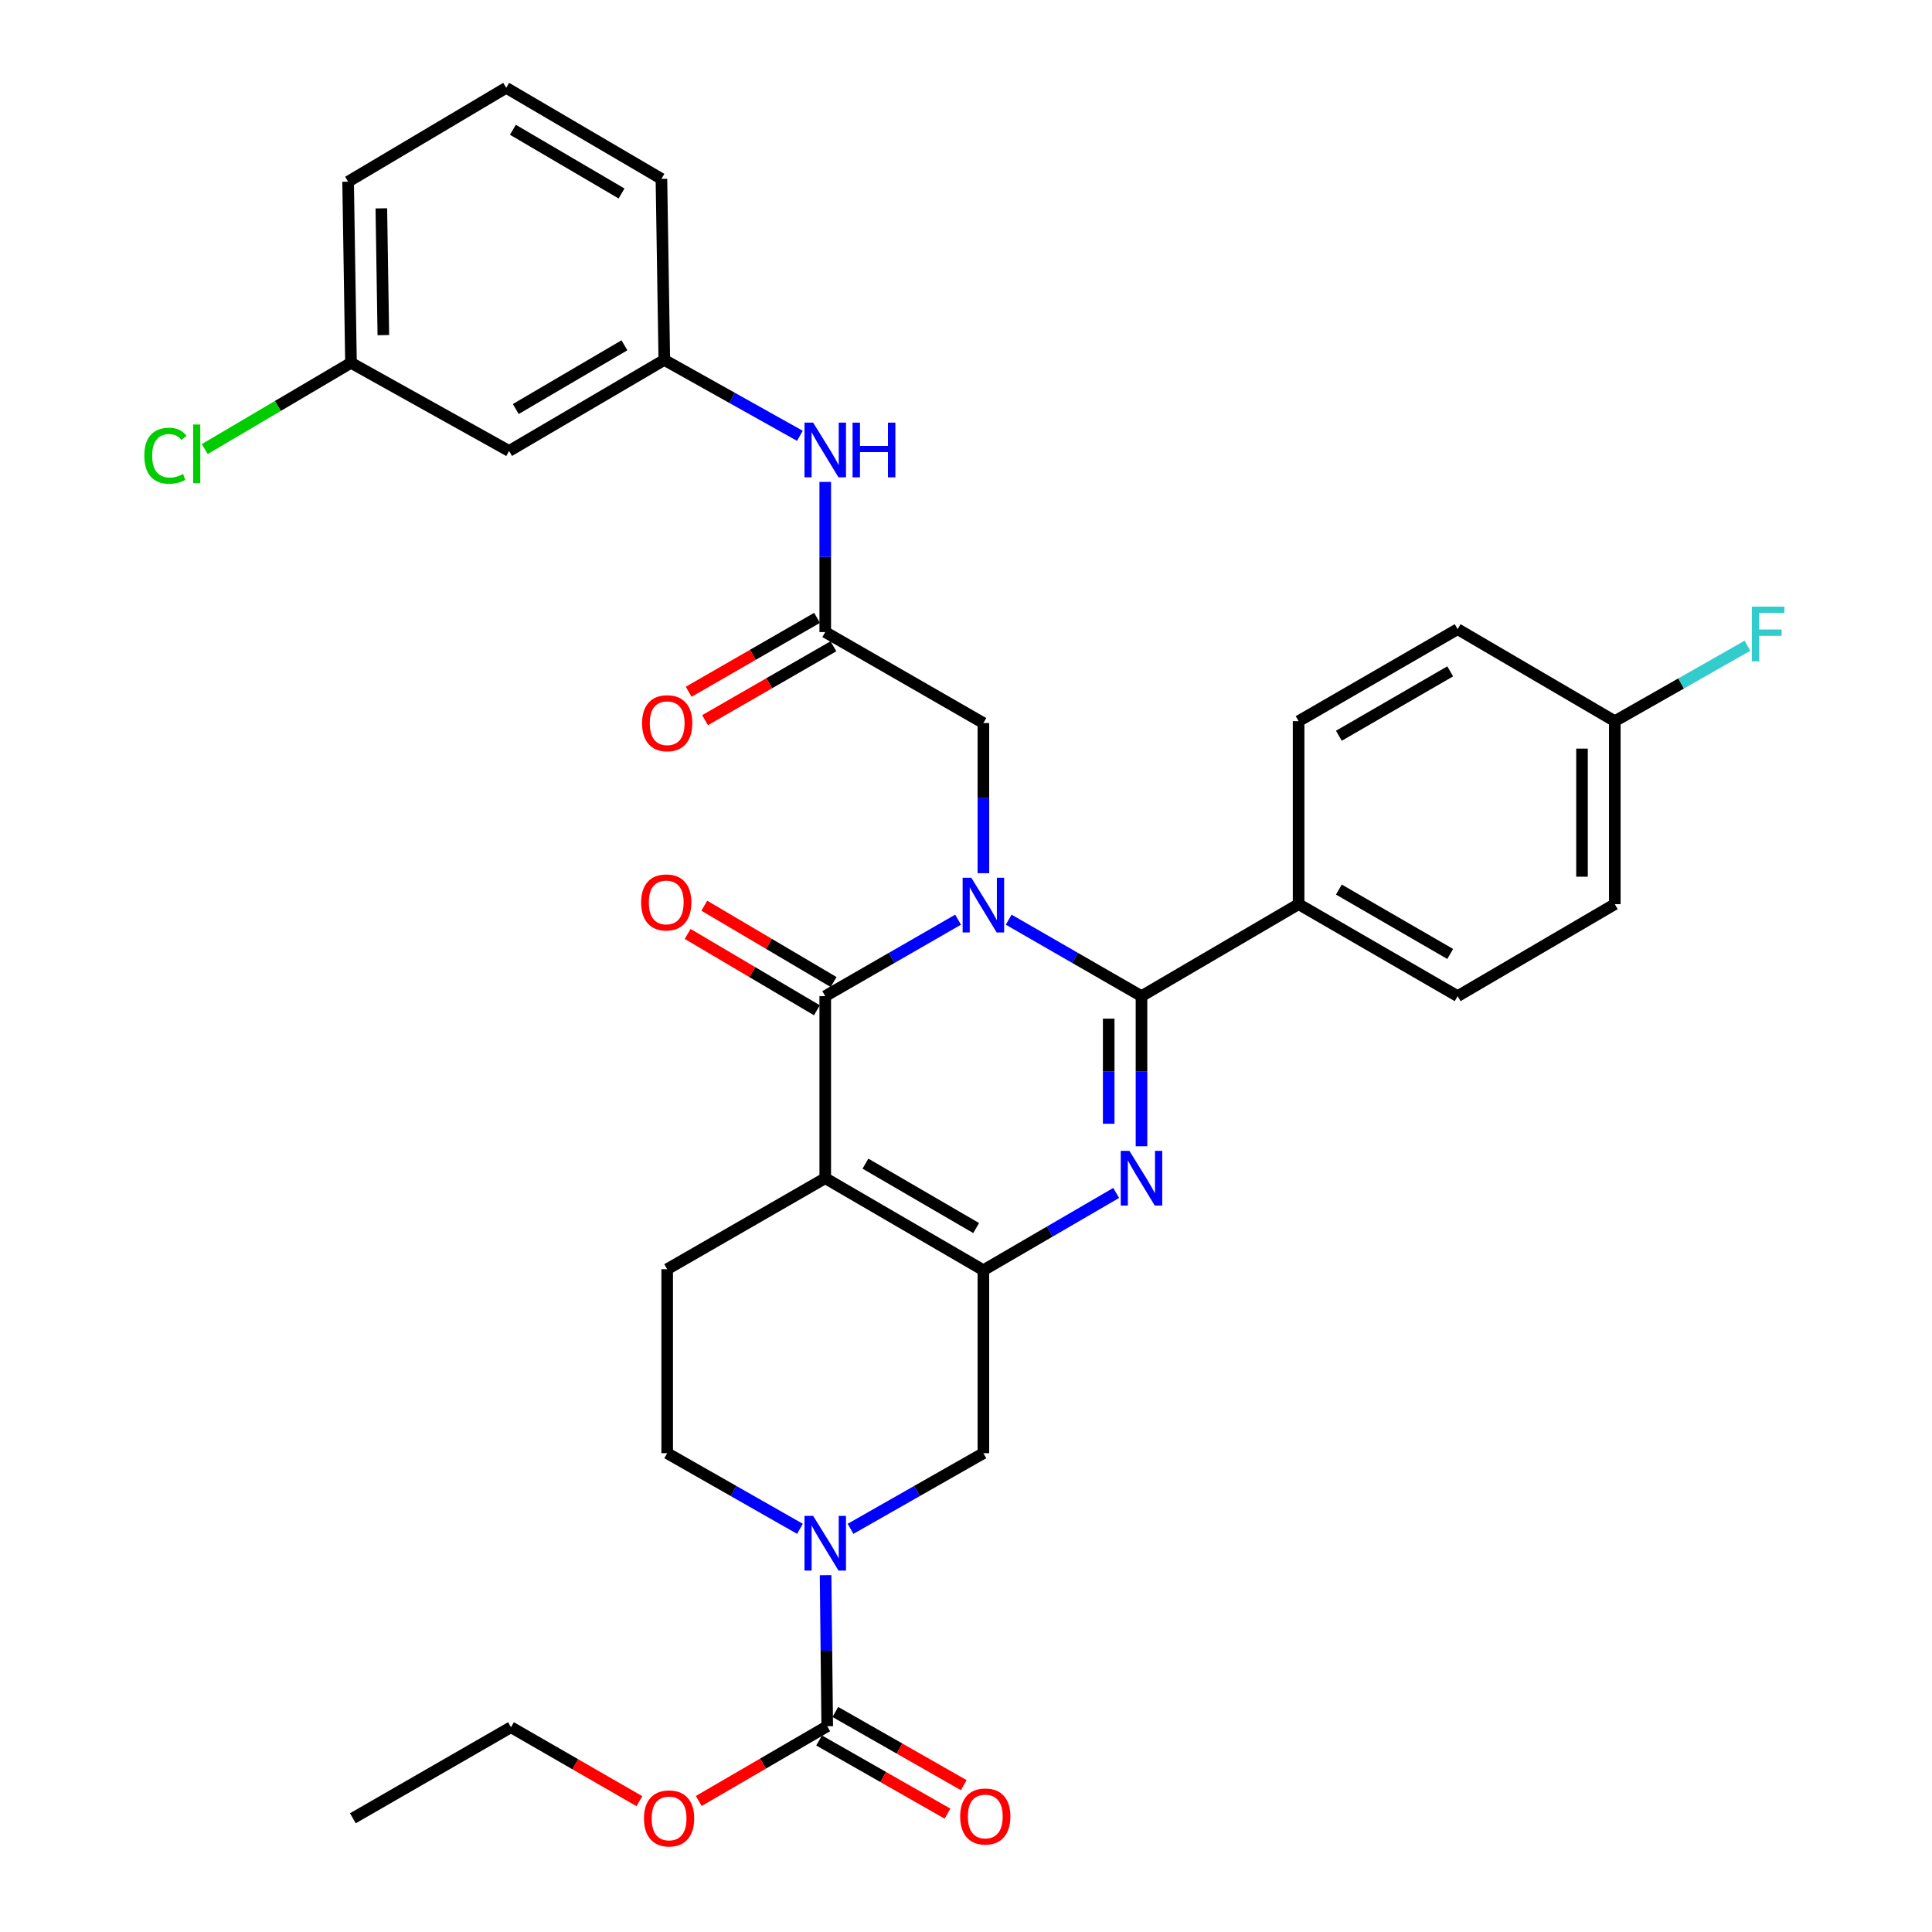 <?xml version='1.0' encoding='iso-8859-1'?>
<svg version='1.1' baseProfile='full'
              xmlns='http://www.w3.org/2000/svg'
                      xmlns:rdkit='http://www.rdkit.org/xml'
                      xmlns:xlink='http://www.w3.org/1999/xlink'
                  xml:space='preserve'
width='1000px' height='1000px' viewBox='0 0 1000 1000'>
<!-- END OF HEADER -->
<rect style='opacity:1.0;fill:#FFFFFF;stroke:none' width='1000' height='1000' x='0' y='0'> </rect>
<path class='bond-1' d='M 522.099,476.025 L 556.467,495.815' style='fill:none;fill-rule:evenodd;stroke:#0000FF;stroke-width:6px;stroke-linecap:butt;stroke-linejoin:miter;stroke-opacity:1' />
<path class='bond-1' d='M 556.467,495.815 L 590.835,515.605' style='fill:none;fill-rule:evenodd;stroke:#000000;stroke-width:6px;stroke-linecap:butt;stroke-linejoin:miter;stroke-opacity:1' />
<path class='bond-2' d='M 495.897,476.023 L 461.52,495.814' style='fill:none;fill-rule:evenodd;stroke:#0000FF;stroke-width:6px;stroke-linecap:butt;stroke-linejoin:miter;stroke-opacity:1' />
<path class='bond-2' d='M 461.52,495.814 L 427.143,515.605' style='fill:none;fill-rule:evenodd;stroke:#000000;stroke-width:6px;stroke-linecap:butt;stroke-linejoin:miter;stroke-opacity:1' />
<path class='bond-8' d='M 508.998,451.965 L 508.998,413.109' style='fill:none;fill-rule:evenodd;stroke:#0000FF;stroke-width:6px;stroke-linecap:butt;stroke-linejoin:miter;stroke-opacity:1' />
<path class='bond-8' d='M 508.998,413.109 L 508.998,374.253' style='fill:none;fill-rule:evenodd;stroke:#000000;stroke-width:6px;stroke-linecap:butt;stroke-linejoin:miter;stroke-opacity:1' />
<path class='bond-0' d='M 427.143,609.833 L 427.143,515.605' style='fill:none;fill-rule:evenodd;stroke:#000000;stroke-width:6px;stroke-linecap:butt;stroke-linejoin:miter;stroke-opacity:1' />
<path class='bond-4' d='M 427.143,609.833 L 508.998,657.456' style='fill:none;fill-rule:evenodd;stroke:#000000;stroke-width:6px;stroke-linecap:butt;stroke-linejoin:miter;stroke-opacity:1' />
<path class='bond-4' d='M 447.957,602.304 L 505.256,635.64' style='fill:none;fill-rule:evenodd;stroke:#000000;stroke-width:6px;stroke-linecap:butt;stroke-linejoin:miter;stroke-opacity:1' />
<path class='bond-9' d='M 427.143,609.833 L 345.334,656.937' style='fill:none;fill-rule:evenodd;stroke:#000000;stroke-width:6px;stroke-linecap:butt;stroke-linejoin:miter;stroke-opacity:1' />
<path class='bond-3' d='M 590.835,515.605 L 590.835,554.461' style='fill:none;fill-rule:evenodd;stroke:#000000;stroke-width:6px;stroke-linecap:butt;stroke-linejoin:miter;stroke-opacity:1' />
<path class='bond-3' d='M 590.835,554.461 L 590.835,593.317' style='fill:none;fill-rule:evenodd;stroke:#0000FF;stroke-width:6px;stroke-linecap:butt;stroke-linejoin:miter;stroke-opacity:1' />
<path class='bond-3' d='M 573.86,527.261 L 573.86,554.461' style='fill:none;fill-rule:evenodd;stroke:#000000;stroke-width:6px;stroke-linecap:butt;stroke-linejoin:miter;stroke-opacity:1' />
<path class='bond-3' d='M 573.86,554.461 L 573.86,581.66' style='fill:none;fill-rule:evenodd;stroke:#0000FF;stroke-width:6px;stroke-linecap:butt;stroke-linejoin:miter;stroke-opacity:1' />
<path class='bond-11' d='M 590.835,515.605 L 672.152,467.991' style='fill:none;fill-rule:evenodd;stroke:#000000;stroke-width:6px;stroke-linecap:butt;stroke-linejoin:miter;stroke-opacity:1' />
<path class='bond-13' d='M 431.458,508.296 L 398.003,488.542' style='fill:none;fill-rule:evenodd;stroke:#000000;stroke-width:6px;stroke-linecap:butt;stroke-linejoin:miter;stroke-opacity:1' />
<path class='bond-13' d='M 398.003,488.542 L 364.549,468.789' style='fill:none;fill-rule:evenodd;stroke:#FF0000;stroke-width:6px;stroke-linecap:butt;stroke-linejoin:miter;stroke-opacity:1' />
<path class='bond-13' d='M 422.827,522.913 L 389.373,503.159' style='fill:none;fill-rule:evenodd;stroke:#000000;stroke-width:6px;stroke-linecap:butt;stroke-linejoin:miter;stroke-opacity:1' />
<path class='bond-13' d='M 389.373,503.159 L 355.918,483.405' style='fill:none;fill-rule:evenodd;stroke:#FF0000;stroke-width:6px;stroke-linecap:butt;stroke-linejoin:miter;stroke-opacity:1' />
<path class='bond-33' d='M 577.727,617.46 L 543.363,637.458' style='fill:none;fill-rule:evenodd;stroke:#0000FF;stroke-width:6px;stroke-linecap:butt;stroke-linejoin:miter;stroke-opacity:1' />
<path class='bond-33' d='M 543.363,637.458 L 508.998,657.456' style='fill:none;fill-rule:evenodd;stroke:#000000;stroke-width:6px;stroke-linecap:butt;stroke-linejoin:miter;stroke-opacity:1' />
<path class='bond-7' d='M 508.998,657.456 L 508.998,752.174' style='fill:none;fill-rule:evenodd;stroke:#000000;stroke-width:6px;stroke-linecap:butt;stroke-linejoin:miter;stroke-opacity:1' />
<path class='bond-5' d='M 414.049,791.312 L 379.692,771.743' style='fill:none;fill-rule:evenodd;stroke:#0000FF;stroke-width:6px;stroke-linecap:butt;stroke-linejoin:miter;stroke-opacity:1' />
<path class='bond-5' d='M 379.692,771.743 L 345.334,752.174' style='fill:none;fill-rule:evenodd;stroke:#000000;stroke-width:6px;stroke-linecap:butt;stroke-linejoin:miter;stroke-opacity:1' />
<path class='bond-6' d='M 427.322,815.298 L 427.746,854.393' style='fill:none;fill-rule:evenodd;stroke:#0000FF;stroke-width:6px;stroke-linecap:butt;stroke-linejoin:miter;stroke-opacity:1' />
<path class='bond-6' d='M 427.746,854.393 L 428.17,893.488' style='fill:none;fill-rule:evenodd;stroke:#000000;stroke-width:6px;stroke-linecap:butt;stroke-linejoin:miter;stroke-opacity:1' />
<path class='bond-34' d='M 440.237,791.316 L 474.618,771.745' style='fill:none;fill-rule:evenodd;stroke:#0000FF;stroke-width:6px;stroke-linecap:butt;stroke-linejoin:miter;stroke-opacity:1' />
<path class='bond-34' d='M 474.618,771.745 L 508.998,752.174' style='fill:none;fill-rule:evenodd;stroke:#000000;stroke-width:6px;stroke-linecap:butt;stroke-linejoin:miter;stroke-opacity:1' />
<path class='bond-15' d='M 423.967,900.862 L 457.194,919.802' style='fill:none;fill-rule:evenodd;stroke:#000000;stroke-width:6px;stroke-linecap:butt;stroke-linejoin:miter;stroke-opacity:1' />
<path class='bond-15' d='M 457.194,919.802 L 490.421,938.742' style='fill:none;fill-rule:evenodd;stroke:#FF0000;stroke-width:6px;stroke-linecap:butt;stroke-linejoin:miter;stroke-opacity:1' />
<path class='bond-15' d='M 432.374,886.115 L 465.601,905.055' style='fill:none;fill-rule:evenodd;stroke:#000000;stroke-width:6px;stroke-linecap:butt;stroke-linejoin:miter;stroke-opacity:1' />
<path class='bond-15' d='M 465.601,905.055 L 498.828,923.995' style='fill:none;fill-rule:evenodd;stroke:#FF0000;stroke-width:6px;stroke-linecap:butt;stroke-linejoin:miter;stroke-opacity:1' />
<path class='bond-21' d='M 428.17,893.488 L 394.927,912.837' style='fill:none;fill-rule:evenodd;stroke:#000000;stroke-width:6px;stroke-linecap:butt;stroke-linejoin:miter;stroke-opacity:1' />
<path class='bond-21' d='M 394.927,912.837 L 361.683,932.186' style='fill:none;fill-rule:evenodd;stroke:#FF0000;stroke-width:6px;stroke-linecap:butt;stroke-linejoin:miter;stroke-opacity:1' />
<path class='bond-10' d='M 508.998,374.253 L 427.143,327.158' style='fill:none;fill-rule:evenodd;stroke:#000000;stroke-width:6px;stroke-linecap:butt;stroke-linejoin:miter;stroke-opacity:1' />
<path class='bond-14' d='M 345.334,656.937 L 345.334,752.174' style='fill:none;fill-rule:evenodd;stroke:#000000;stroke-width:6px;stroke-linecap:butt;stroke-linejoin:miter;stroke-opacity:1' />
<path class='bond-12' d='M 427.143,327.158 L 427.143,288.297' style='fill:none;fill-rule:evenodd;stroke:#000000;stroke-width:6px;stroke-linecap:butt;stroke-linejoin:miter;stroke-opacity:1' />
<path class='bond-12' d='M 427.143,288.297 L 427.143,249.436' style='fill:none;fill-rule:evenodd;stroke:#0000FF;stroke-width:6px;stroke-linecap:butt;stroke-linejoin:miter;stroke-opacity:1' />
<path class='bond-17' d='M 422.908,319.802 L 389.684,338.929' style='fill:none;fill-rule:evenodd;stroke:#000000;stroke-width:6px;stroke-linecap:butt;stroke-linejoin:miter;stroke-opacity:1' />
<path class='bond-17' d='M 389.684,338.929 L 356.46,358.055' style='fill:none;fill-rule:evenodd;stroke:#FF0000;stroke-width:6px;stroke-linecap:butt;stroke-linejoin:miter;stroke-opacity:1' />
<path class='bond-17' d='M 431.377,334.513 L 398.153,353.64' style='fill:none;fill-rule:evenodd;stroke:#000000;stroke-width:6px;stroke-linecap:butt;stroke-linejoin:miter;stroke-opacity:1' />
<path class='bond-17' d='M 398.153,353.64 L 364.929,372.766' style='fill:none;fill-rule:evenodd;stroke:#FF0000;stroke-width:6px;stroke-linecap:butt;stroke-linejoin:miter;stroke-opacity:1' />
<path class='bond-19' d='M 672.152,467.991 L 754.47,515.605' style='fill:none;fill-rule:evenodd;stroke:#000000;stroke-width:6px;stroke-linecap:butt;stroke-linejoin:miter;stroke-opacity:1' />
<path class='bond-19' d='M 692.999,460.439 L 750.621,493.769' style='fill:none;fill-rule:evenodd;stroke:#000000;stroke-width:6px;stroke-linecap:butt;stroke-linejoin:miter;stroke-opacity:1' />
<path class='bond-20' d='M 672.152,467.991 L 672.152,373.272' style='fill:none;fill-rule:evenodd;stroke:#000000;stroke-width:6px;stroke-linecap:butt;stroke-linejoin:miter;stroke-opacity:1' />
<path class='bond-16' d='M 414.016,225.573 L 378.93,205.935' style='fill:none;fill-rule:evenodd;stroke:#0000FF;stroke-width:6px;stroke-linecap:butt;stroke-linejoin:miter;stroke-opacity:1' />
<path class='bond-16' d='M 378.93,205.935 L 343.844,186.297' style='fill:none;fill-rule:evenodd;stroke:#000000;stroke-width:6px;stroke-linecap:butt;stroke-linejoin:miter;stroke-opacity:1' />
<path class='bond-18' d='M 343.844,186.297 L 263.507,233.42' style='fill:none;fill-rule:evenodd;stroke:#000000;stroke-width:6px;stroke-linecap:butt;stroke-linejoin:miter;stroke-opacity:1' />
<path class='bond-18' d='M 323.205,178.724 L 266.969,211.71' style='fill:none;fill-rule:evenodd;stroke:#000000;stroke-width:6px;stroke-linecap:butt;stroke-linejoin:miter;stroke-opacity:1' />
<path class='bond-29' d='M 343.844,186.297 L 342.354,92.578' style='fill:none;fill-rule:evenodd;stroke:#000000;stroke-width:6px;stroke-linecap:butt;stroke-linejoin:miter;stroke-opacity:1' />
<path class='bond-22' d='M 263.507,233.42 L 181.671,187.787' style='fill:none;fill-rule:evenodd;stroke:#000000;stroke-width:6px;stroke-linecap:butt;stroke-linejoin:miter;stroke-opacity:1' />
<path class='bond-25' d='M 754.47,515.605 L 835.816,467.991' style='fill:none;fill-rule:evenodd;stroke:#000000;stroke-width:6px;stroke-linecap:butt;stroke-linejoin:miter;stroke-opacity:1' />
<path class='bond-24' d='M 672.152,373.272 L 754.47,325.658' style='fill:none;fill-rule:evenodd;stroke:#000000;stroke-width:6px;stroke-linecap:butt;stroke-linejoin:miter;stroke-opacity:1' />
<path class='bond-24' d='M 692.999,380.824 L 750.621,347.494' style='fill:none;fill-rule:evenodd;stroke:#000000;stroke-width:6px;stroke-linecap:butt;stroke-linejoin:miter;stroke-opacity:1' />
<path class='bond-31' d='M 330.954,932.285 L 297.716,913.146' style='fill:none;fill-rule:evenodd;stroke:#FF0000;stroke-width:6px;stroke-linecap:butt;stroke-linejoin:miter;stroke-opacity:1' />
<path class='bond-31' d='M 297.716,913.146 L 264.478,894.007' style='fill:none;fill-rule:evenodd;stroke:#000000;stroke-width:6px;stroke-linecap:butt;stroke-linejoin:miter;stroke-opacity:1' />
<path class='bond-26' d='M 181.671,187.787 L 143.821,210.117' style='fill:none;fill-rule:evenodd;stroke:#000000;stroke-width:6px;stroke-linecap:butt;stroke-linejoin:miter;stroke-opacity:1' />
<path class='bond-26' d='M 143.821,210.117 L 105.972,232.448' style='fill:none;fill-rule:evenodd;stroke:#00CC00;stroke-width:6px;stroke-linecap:butt;stroke-linejoin:miter;stroke-opacity:1' />
<path class='bond-36' d='M 181.671,187.787 L 180.181,94.049' style='fill:none;fill-rule:evenodd;stroke:#000000;stroke-width:6px;stroke-linecap:butt;stroke-linejoin:miter;stroke-opacity:1' />
<path class='bond-36' d='M 198.42,173.456 L 197.377,107.84' style='fill:none;fill-rule:evenodd;stroke:#000000;stroke-width:6px;stroke-linecap:butt;stroke-linejoin:miter;stroke-opacity:1' />
<path class='bond-23' d='M 835.816,373.272 L 754.47,325.658' style='fill:none;fill-rule:evenodd;stroke:#000000;stroke-width:6px;stroke-linecap:butt;stroke-linejoin:miter;stroke-opacity:1' />
<path class='bond-27' d='M 835.816,373.272 L 870.148,353.753' style='fill:none;fill-rule:evenodd;stroke:#000000;stroke-width:6px;stroke-linecap:butt;stroke-linejoin:miter;stroke-opacity:1' />
<path class='bond-27' d='M 870.148,353.753 L 904.48,334.233' style='fill:none;fill-rule:evenodd;stroke:#33CCCC;stroke-width:6px;stroke-linecap:butt;stroke-linejoin:miter;stroke-opacity:1' />
<path class='bond-35' d='M 835.816,373.272 L 835.816,467.991' style='fill:none;fill-rule:evenodd;stroke:#000000;stroke-width:6px;stroke-linecap:butt;stroke-linejoin:miter;stroke-opacity:1' />
<path class='bond-35' d='M 818.842,387.48 L 818.842,453.783' style='fill:none;fill-rule:evenodd;stroke:#000000;stroke-width:6px;stroke-linecap:butt;stroke-linejoin:miter;stroke-opacity:1' />
<path class='bond-28' d='M 262.008,45.455 L 342.354,92.578' style='fill:none;fill-rule:evenodd;stroke:#000000;stroke-width:6px;stroke-linecap:butt;stroke-linejoin:miter;stroke-opacity:1' />
<path class='bond-28' d='M 265.472,67.165 L 321.715,100.152' style='fill:none;fill-rule:evenodd;stroke:#000000;stroke-width:6px;stroke-linecap:butt;stroke-linejoin:miter;stroke-opacity:1' />
<path class='bond-30' d='M 262.008,45.455 L 180.181,94.049' style='fill:none;fill-rule:evenodd;stroke:#000000;stroke-width:6px;stroke-linecap:butt;stroke-linejoin:miter;stroke-opacity:1' />
<path class='bond-32' d='M 264.478,894.007 L 182.651,941.13' style='fill:none;fill-rule:evenodd;stroke:#000000;stroke-width:6px;stroke-linecap:butt;stroke-linejoin:miter;stroke-opacity:1' />
<path  class='atom-0' d='M 502.738 454.321
L 512.018 469.321
Q 512.938 470.801, 514.418 473.481
Q 515.898 476.161, 515.978 476.321
L 515.978 454.321
L 519.738 454.321
L 519.738 482.641
L 515.858 482.641
L 505.898 466.241
Q 504.738 464.321, 503.498 462.121
Q 502.298 459.921, 501.938 459.241
L 501.938 482.641
L 498.258 482.641
L 498.258 454.321
L 502.738 454.321
' fill='#0000FF'/>
<path  class='atom-4' d='M 584.575 595.673
L 593.855 610.673
Q 594.775 612.153, 596.255 614.833
Q 597.735 617.513, 597.815 617.673
L 597.815 595.673
L 601.575 595.673
L 601.575 623.993
L 597.695 623.993
L 587.735 607.593
Q 586.575 605.673, 585.335 603.473
Q 584.135 601.273, 583.775 600.593
L 583.775 623.993
L 580.095 623.993
L 580.095 595.673
L 584.575 595.673
' fill='#0000FF'/>
<path  class='atom-6' d='M 420.883 784.61
L 430.163 799.61
Q 431.083 801.09, 432.563 803.77
Q 434.043 806.45, 434.123 806.61
L 434.123 784.61
L 437.883 784.61
L 437.883 812.93
L 434.003 812.93
L 424.043 796.53
Q 422.883 794.61, 421.643 792.41
Q 420.443 790.21, 420.083 789.53
L 420.083 812.93
L 416.403 812.93
L 416.403 784.61
L 420.883 784.61
' fill='#0000FF'/>
<path  class='atom-13' d='M 420.883 218.76
L 430.163 233.76
Q 431.083 235.24, 432.563 237.92
Q 434.043 240.6, 434.123 240.76
L 434.123 218.76
L 437.883 218.76
L 437.883 247.08
L 434.003 247.08
L 424.043 230.68
Q 422.883 228.76, 421.643 226.56
Q 420.443 224.36, 420.083 223.68
L 420.083 247.08
L 416.403 247.08
L 416.403 218.76
L 420.883 218.76
' fill='#0000FF'/>
<path  class='atom-13' d='M 441.283 218.76
L 445.123 218.76
L 445.123 230.8
L 459.603 230.8
L 459.603 218.76
L 463.443 218.76
L 463.443 247.08
L 459.603 247.08
L 459.603 234
L 445.123 234
L 445.123 247.08
L 441.283 247.08
L 441.283 218.76
' fill='#0000FF'/>
<path  class='atom-14' d='M 331.844 467.09
Q 331.844 460.29, 335.204 456.49
Q 338.564 452.69, 344.844 452.69
Q 351.124 452.69, 354.484 456.49
Q 357.844 460.29, 357.844 467.09
Q 357.844 473.97, 354.444 477.89
Q 351.044 481.77, 344.844 481.77
Q 338.604 481.77, 335.204 477.89
Q 331.844 474.01, 331.844 467.09
M 344.844 478.57
Q 349.164 478.57, 351.484 475.69
Q 353.844 472.77, 353.844 467.09
Q 353.844 461.53, 351.484 458.73
Q 349.164 455.89, 344.844 455.89
Q 340.524 455.89, 338.164 458.69
Q 335.844 461.49, 335.844 467.09
Q 335.844 472.81, 338.164 475.69
Q 340.524 478.57, 344.844 478.57
' fill='#FF0000'/>
<path  class='atom-16' d='M 496.979 940.201
Q 496.979 933.401, 500.339 929.601
Q 503.699 925.801, 509.979 925.801
Q 516.259 925.801, 519.619 929.601
Q 522.979 933.401, 522.979 940.201
Q 522.979 947.081, 519.579 951.001
Q 516.179 954.881, 509.979 954.881
Q 503.739 954.881, 500.339 951.001
Q 496.979 947.121, 496.979 940.201
M 509.979 951.681
Q 514.299 951.681, 516.619 948.801
Q 518.979 945.881, 518.979 940.201
Q 518.979 934.641, 516.619 931.841
Q 514.299 929.001, 509.979 929.001
Q 505.659 929.001, 503.299 931.801
Q 500.979 934.601, 500.979 940.201
Q 500.979 945.921, 503.299 948.801
Q 505.659 951.681, 509.979 951.681
' fill='#FF0000'/>
<path  class='atom-18' d='M 332.334 374.333
Q 332.334 367.533, 335.694 363.733
Q 339.054 359.933, 345.334 359.933
Q 351.614 359.933, 354.974 363.733
Q 358.334 367.533, 358.334 374.333
Q 358.334 381.213, 354.934 385.133
Q 351.534 389.013, 345.334 389.013
Q 339.094 389.013, 335.694 385.133
Q 332.334 381.253, 332.334 374.333
M 345.334 385.813
Q 349.654 385.813, 351.974 382.933
Q 354.334 380.013, 354.334 374.333
Q 354.334 368.773, 351.974 365.973
Q 349.654 363.133, 345.334 363.133
Q 341.014 363.133, 338.654 365.933
Q 336.334 368.733, 336.334 374.333
Q 336.334 380.053, 338.654 382.933
Q 341.014 385.813, 345.334 385.813
' fill='#FF0000'/>
<path  class='atom-22' d='M 333.315 941.21
Q 333.315 934.41, 336.675 930.61
Q 340.035 926.81, 346.315 926.81
Q 352.595 926.81, 355.955 930.61
Q 359.315 934.41, 359.315 941.21
Q 359.315 948.09, 355.915 952.01
Q 352.515 955.89, 346.315 955.89
Q 340.075 955.89, 336.675 952.01
Q 333.315 948.13, 333.315 941.21
M 346.315 952.69
Q 350.635 952.69, 352.955 949.81
Q 355.315 946.89, 355.315 941.21
Q 355.315 935.65, 352.955 932.85
Q 350.635 930.01, 346.315 930.01
Q 341.995 930.01, 339.635 932.81
Q 337.315 935.61, 337.315 941.21
Q 337.315 946.93, 339.635 949.81
Q 341.995 952.69, 346.315 952.69
' fill='#FF0000'/>
<path  class='atom-27' d='M 74.694 235.881
Q 74.694 228.841, 77.974 225.161
Q 81.294 221.441, 87.574 221.441
Q 93.414 221.441, 96.534 225.561
L 93.894 227.721
Q 91.614 224.721, 87.574 224.721
Q 83.294 224.721, 81.014 227.601
Q 78.774 230.441, 78.774 235.881
Q 78.774 241.481, 81.094 244.361
Q 83.454 247.241, 88.014 247.241
Q 91.134 247.241, 94.774 245.361
L 95.894 248.361
Q 94.414 249.321, 92.174 249.881
Q 89.934 250.441, 87.454 250.441
Q 81.294 250.441, 77.974 246.681
Q 74.694 242.921, 74.694 235.881
' fill='#00CC00'/>
<path  class='atom-27' d='M 99.974 219.721
L 103.654 219.721
L 103.654 250.081
L 99.974 250.081
L 99.974 219.721
' fill='#00CC00'/>
<path  class='atom-28' d='M 906.762 313.988
L 923.602 313.988
L 923.602 317.228
L 910.562 317.228
L 910.562 325.828
L 922.162 325.828
L 922.162 329.108
L 910.562 329.108
L 910.562 342.308
L 906.762 342.308
L 906.762 313.988
' fill='#33CCCC'/>
</svg>

